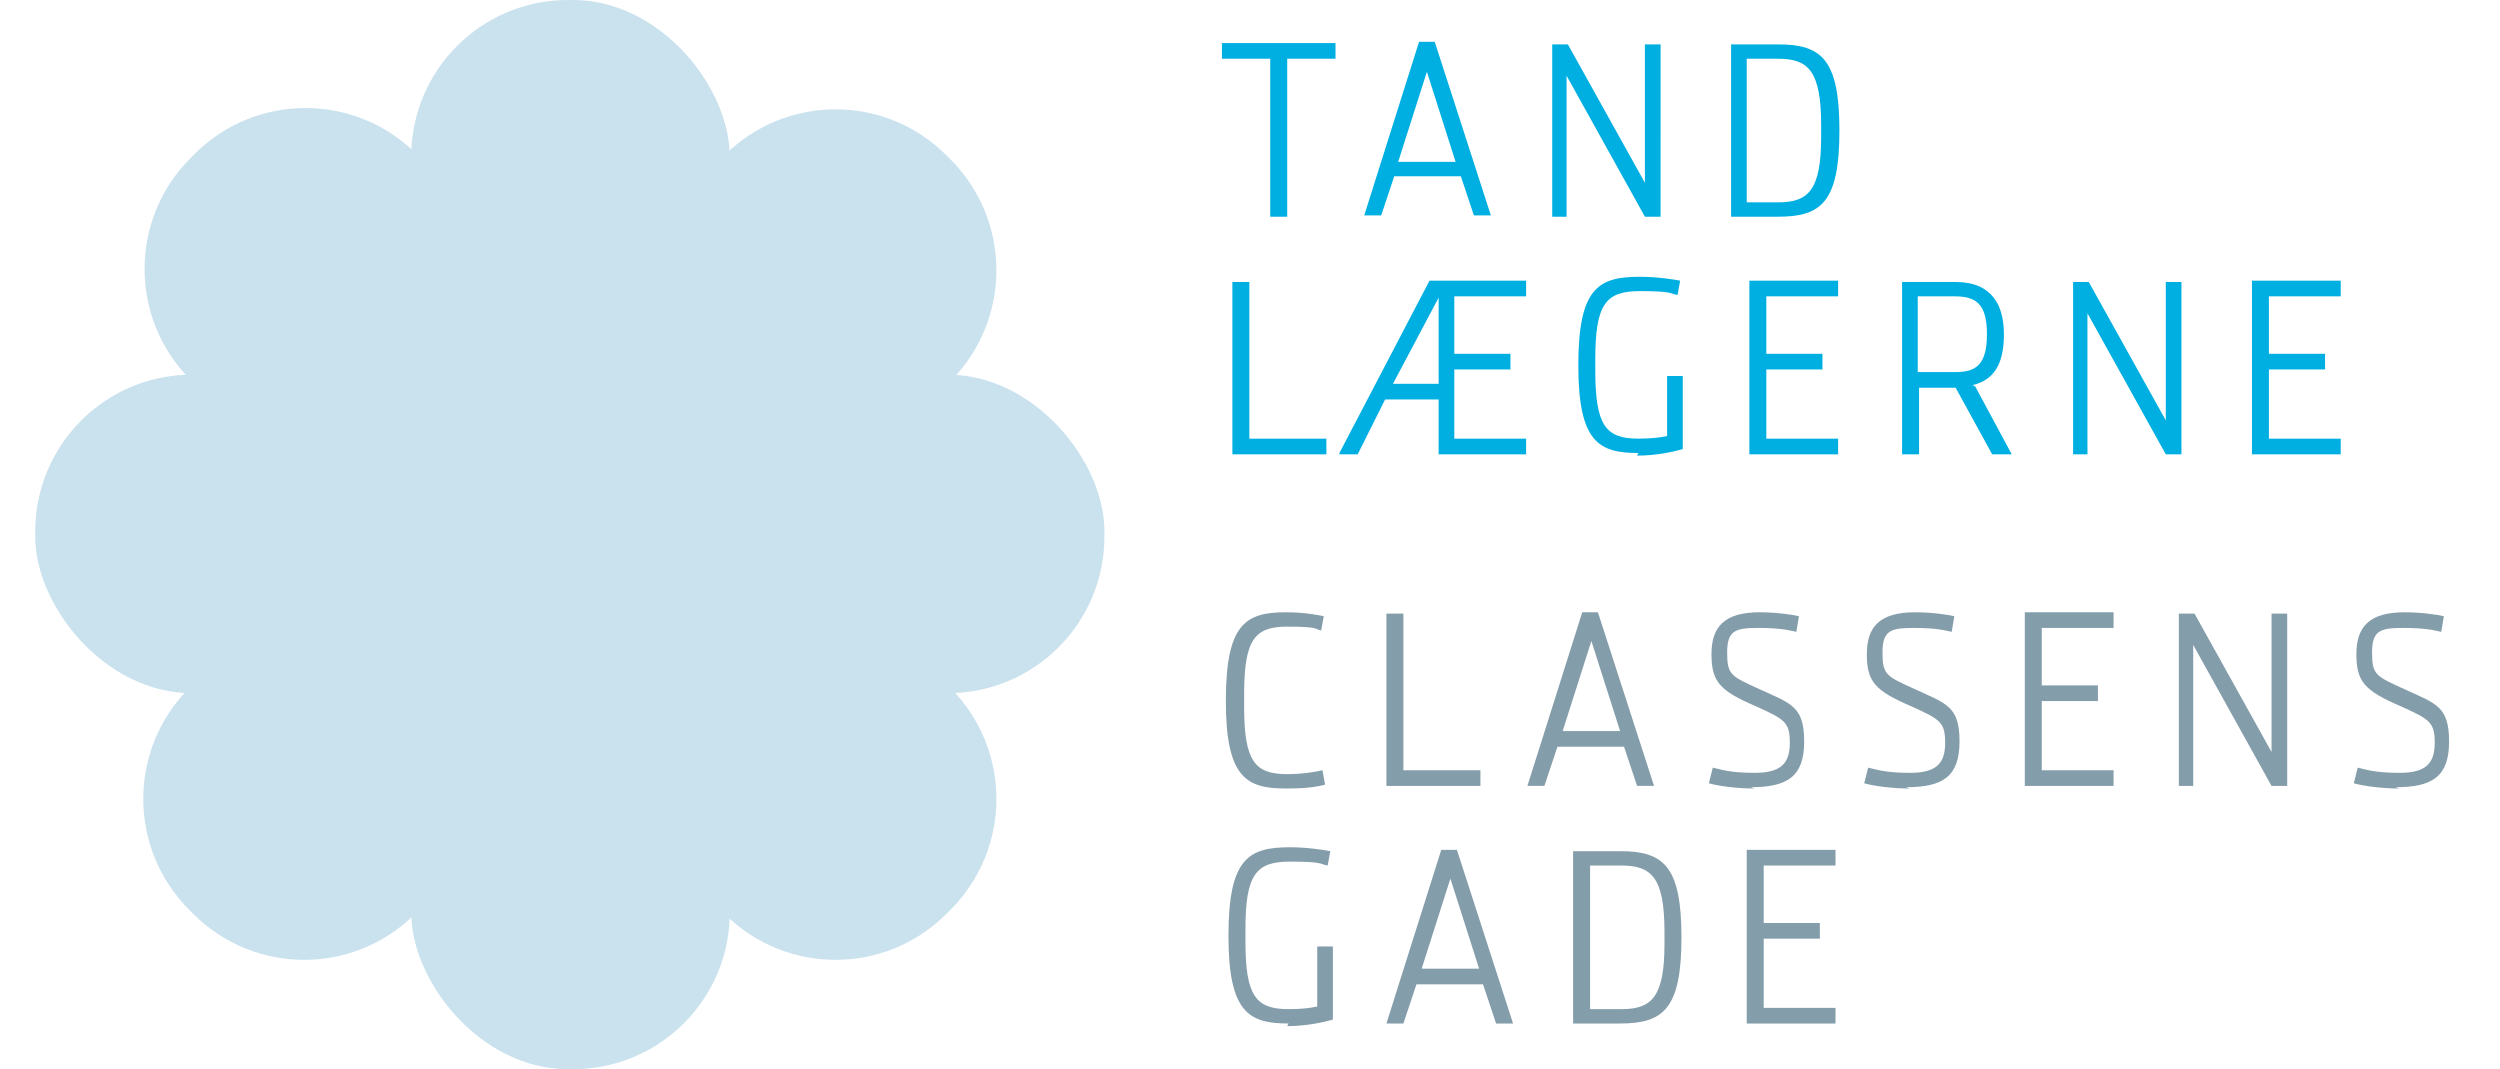 <?xml version="1.0" encoding="UTF-8"?>
<svg xmlns="http://www.w3.org/2000/svg" version="1.1" viewBox="0 0 191.5 81.9">
  <defs>
    <style>
      .cls-1 {
        fill: #00afe1;
      }

      .cls-1, .cls-2, .cls-3 {
        stroke-width: 0px;
      }

      .cls-2 {
        fill: #849daa;
      }

      .cls-4 {
        isolation: isolate;
      }

      .cls-3 {
        fill: #cae2ee;
        mix-blend-mode: multiply;
      }
    </style>
  </defs>
  <g class="cls-4">
    <g id="Layer_1" data-name="Layer 1">
      <g>
        <path class="cls-1" d="M133.8,15.5V4.5h2.4c2.3,0,3.3.9,3.3,5.1v.9c0,4.1-1,5-3.3,5h-2.4ZM132.6,16.6h3.6c3.3,0,4.7-1.1,4.7-6.6s-1.4-6.6-4.7-6.6h-3.6v13.2ZM118.8,16.6h1.2V5.8l6,10.8h1.2V3.4h-1.2v10.6l-5.9-10.6h-1.2v13.2ZM111.5,12.4h-4.4l2.2-6.9,2.2,6.9ZM106.8,13.5h5.1l1,3h1.3l-4.3-13.3h-1.2l-4.2,13.3h1.3l1-3ZM97.3,16.6h1.3V4.5h3.7v-1.2h-8.7v1.2h3.7v12Z"/>
        <path class="cls-1" d="M172.5,34.8h6.8v-1.2h-5.5v-5.3h4.3v-1.2h-4.3v-4.4h5.5v-1.2h-6.8v13.2ZM158.7,34.8h1.2v-10.8l6,10.8h1.2v-13.2h-1.2v10.6l-5.9-10.6h-1.2v13.2ZM146.9,28.5v-5.8h2.8c1.6,0,2.5.5,2.5,2.9s-.9,2.9-2.4,2.9h-2.9ZM151.1,29.5c1.7-.4,2.4-1.7,2.4-3.9s-.9-4-3.7-4h-4.1v13.2h1.3v-5.1h2.8l2.8,5.1h1.5l-2.8-5.2ZM134,34.8h6.8v-1.2h-5.5v-5.3h4.3v-1.2h-4.3v-4.4h5.5v-1.2h-6.8v13.2ZM125.4,34.9c1.5,0,2.8-.3,3.5-.5v-5.6h-1.2v4.6c-.5.1-1.1.2-2.2.2-2.5,0-3.3-1-3.3-5.2v-.9c0-4.2.8-5.2,3.4-5.2s2.3.2,2.9.3l.2-1.1c-.5-.1-1.8-.3-3.1-.3-3.2,0-4.7.9-4.7,6.8s1.6,6.7,4.6,6.7M106.7,29.4l3.5-6.6v6.6h-3.5ZM102.6,34.8h1.4l2.1-4.2h4.1v4.2h6.7v-1.2h-5.5v-5.3h4.3v-1.2h-4.3v-4.4h5.5v-1.2h-7.4l-6.9,13.2ZM94.4,34.8h7.2v-1.2h-5.9v-12h-1.3v13.2Z"/>
        <path class="cls-2" d="M183.5,60.3c2.8,0,4.1-.8,4.1-3.5s-1-2.9-3.4-4c-2.2-1-2.5-1.1-2.5-2.8s.6-1.9,2.4-1.9,2.4.2,2.9.3l.2-1.2c-.4-.1-1.7-.3-3-.3-2.7,0-3.7,1.1-3.7,3.2s.6,2.8,3.4,4c2.2,1,2.6,1.2,2.6,2.8s-.7,2.3-2.7,2.3-2.7-.3-3.2-.4l-.3,1.2c.7.2,2.1.4,3.5.4M166.8,60.2h1.2v-10.8l6,10.8h1.2v-13.2h-1.2v10.6l-5.9-10.6h-1.2v13.2ZM155.1,60.2h6.8v-1.2h-5.5v-5.3h4.3v-1.2h-4.3v-4.4h5.5v-1.2h-6.8v13.2ZM146,60.3c2.8,0,4.1-.8,4.1-3.5s-1-2.9-3.4-4c-2.2-1-2.5-1.1-2.5-2.8s.6-1.9,2.4-1.9,2.4.2,2.9.3l.2-1.2c-.4-.1-1.7-.3-3-.3-2.7,0-3.7,1.1-3.7,3.2s.6,2.8,3.4,4c2.2,1,2.6,1.2,2.6,2.8s-.7,2.3-2.7,2.3-2.7-.3-3.2-.4l-.3,1.2c.7.2,2.1.4,3.5.4M134.1,60.3c2.8,0,4.1-.8,4.1-3.5s-1-2.9-3.4-4c-2.2-1-2.5-1.1-2.5-2.8s.6-1.9,2.4-1.9,2.4.2,2.9.3l.2-1.2c-.4-.1-1.7-.3-3-.3-2.7,0-3.7,1.1-3.7,3.2s.6,2.8,3.4,4c2.2,1,2.6,1.2,2.6,2.8s-.7,2.3-2.7,2.3-2.7-.3-3.2-.4l-.3,1.2c.7.2,2.1.4,3.5.4M124.1,56h-4.4l2.2-6.9,2.2,6.9ZM119.3,57.2h5.1l1,3h1.3l-4.3-13.3h-1.2l-4.2,13.3h1.3l1-3ZM106.2,60.2h7.2v-1.2h-5.9v-12h-1.3v13.2ZM98.6,60.4c1.3,0,2.2-.1,2.9-.3l-.2-1.1c-.4.1-1.5.3-2.7.3-2.5,0-3.3-1-3.3-5.2v-.9c0-4.2.8-5.2,3.3-5.2s2.1.2,2.6.3l.2-1.1c-.5-.1-1.5-.3-2.9-.3-3.1,0-4.6.9-4.6,6.8s1.6,6.7,4.6,6.7"/>
        <path class="cls-2" d="M133.8,78.4h6.8v-1.2h-5.5v-5.3h4.3v-1.2h-4.3v-4.4h5.5v-1.2h-6.8v13.2ZM121.8,77.3v-11h2.4c2.3,0,3.3.9,3.3,5.1v.9c0,4.1-1,5-3.3,5h-2.4ZM120.5,78.4h3.6c3.3,0,4.7-1.1,4.7-6.6s-1.4-6.6-4.7-6.6h-3.6v13.2ZM113.3,74.2h-4.4l2.2-6.9,2.2,6.9ZM108.5,75.4h5.1l1,3h1.3l-4.3-13.3h-1.2l-4.2,13.3h1.3l1-3ZM98.6,78.6c1.5,0,2.8-.3,3.5-.5v-5.6h-1.2v4.6c-.5.1-1.1.2-2.2.2-2.5,0-3.3-1-3.3-5.2v-.9c0-4.2.8-5.2,3.4-5.2s2.3.2,2.9.3l.2-1.1c-.5-.1-1.8-.3-3.1-.3-3.2,0-4.7.9-4.7,6.8s1.6,6.7,4.6,6.7"/>
      </g>
      <rect class="cls-3" x="31.5" y="0" width="24.4" height="81.9" rx="12" ry="12"/>
      <rect class="cls-3" x="2.7" y="28.7" width="81.9" height="24.4" rx="12" ry="12"/>
      <path class="cls-3" d="M31.8,70c-4.7,4.7-12.3,4.7-17,0l-.3-.3c-4.7-4.7-4.7-12.3,0-17L55.5,11.9c4.7-4.7,12.3-4.7,17,0l.3.3c4.7,4.7,4.7,12.3,0,17l-40.9,40.9Z"/>
      <path class="cls-3" d="M14.6,29.1c-4.7-4.7-4.7-12.3,0-17l.3-.3c4.7-4.7,12.3-4.7,17,0l40.9,40.9c4.7,4.7,4.7,12.3,0,17l-.3.3c-4.7,4.7-12.3,4.7-17,0L14.6,29.1Z"/>
    </g>
  </g>
</svg>